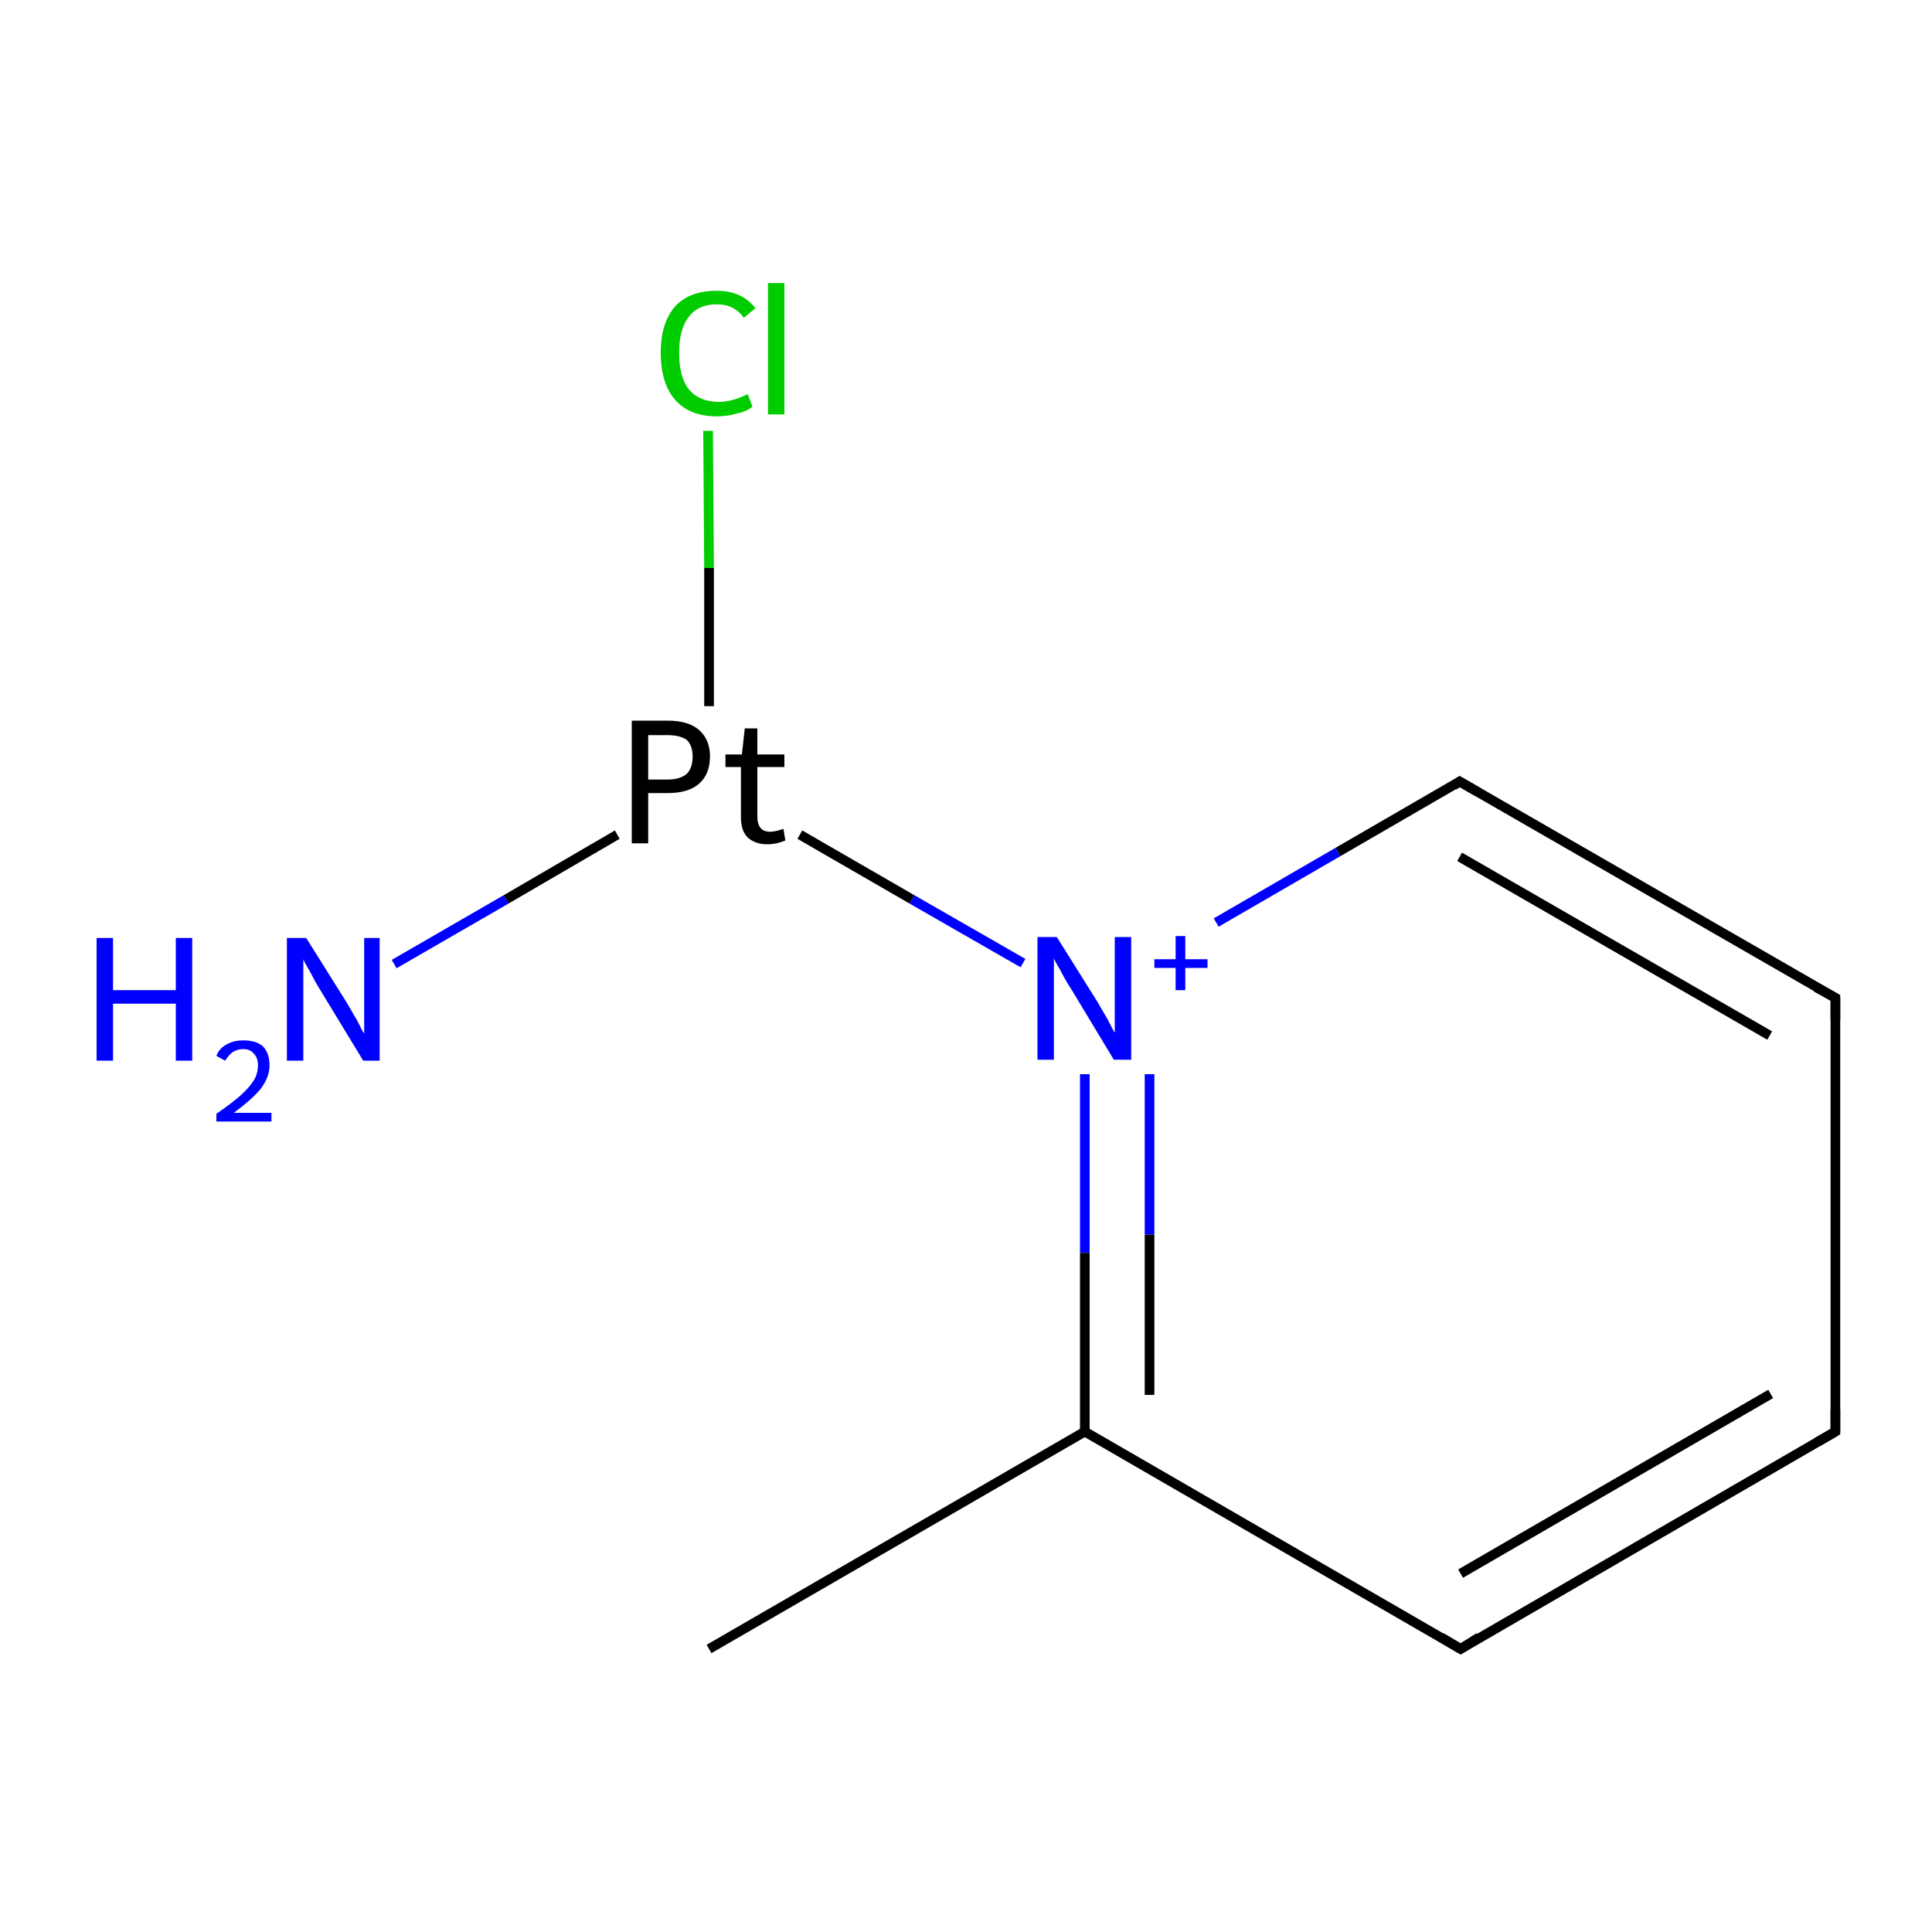 <?xml version='1.0' encoding='iso-8859-1'?>
<svg version='1.1' baseProfile='full'
              xmlns='http://www.w3.org/2000/svg'
                      xmlns:rdkit='http://www.rdkit.org/xml'
                      xmlns:xlink='http://www.w3.org/1999/xlink'
                  xml:space='preserve'
width='200px' height='200px' viewBox='0 0 200 200'>
<!-- END OF HEADER -->
<rect style='opacity:1.0;fill:#FFFFFF;stroke:none' width='200.0' height='200.0' x='0.0' y='0.0'> </rect>
<path class='bond-0 atom-0 atom-6' d='M 73.4,170.7 L 112.3,148.2' style='fill:none;fill-rule:evenodd;stroke:#000000;stroke-width:1.0px;stroke-linecap:butt;stroke-linejoin:miter;stroke-opacity:1' />
<path class='bond-1 atom-1 atom-2' d='M 151.2,170.7 L 190.0,148.2' style='fill:none;fill-rule:evenodd;stroke:#000000;stroke-width:1.0px;stroke-linecap:butt;stroke-linejoin:miter;stroke-opacity:1' />
<path class='bond-1 atom-1 atom-2' d='M 151.2,162.9 L 183.3,144.3' style='fill:none;fill-rule:evenodd;stroke:#000000;stroke-width:1.0px;stroke-linecap:butt;stroke-linejoin:miter;stroke-opacity:1' />
<path class='bond-2 atom-2 atom-3' d='M 190.0,148.2 L 190.0,103.3' style='fill:none;fill-rule:evenodd;stroke:#000000;stroke-width:1.0px;stroke-linecap:butt;stroke-linejoin:miter;stroke-opacity:1' />
<path class='bond-3 atom-3 atom-4' d='M 190.0,103.3 L 151.1,80.9' style='fill:none;fill-rule:evenodd;stroke:#000000;stroke-width:1.0px;stroke-linecap:butt;stroke-linejoin:miter;stroke-opacity:1' />
<path class='bond-3 atom-3 atom-4' d='M 183.2,107.2 L 151.1,88.7' style='fill:none;fill-rule:evenodd;stroke:#000000;stroke-width:1.0px;stroke-linecap:butt;stroke-linejoin:miter;stroke-opacity:1' />
<path class='bond-4 atom-4 atom-5' d='M 151.1,80.9 L 138.5,88.2' style='fill:none;fill-rule:evenodd;stroke:#000000;stroke-width:1.0px;stroke-linecap:butt;stroke-linejoin:miter;stroke-opacity:1' />
<path class='bond-4 atom-4 atom-5' d='M 138.5,88.2 L 125.9,95.5' style='fill:none;fill-rule:evenodd;stroke:#0000FF;stroke-width:1.0px;stroke-linecap:butt;stroke-linejoin:miter;stroke-opacity:1' />
<path class='bond-5 atom-5 atom-6' d='M 112.3,111.2 L 112.3,129.7' style='fill:none;fill-rule:evenodd;stroke:#0000FF;stroke-width:1.0px;stroke-linecap:butt;stroke-linejoin:miter;stroke-opacity:1' />
<path class='bond-5 atom-5 atom-6' d='M 112.3,129.7 L 112.3,148.2' style='fill:none;fill-rule:evenodd;stroke:#000000;stroke-width:1.0px;stroke-linecap:butt;stroke-linejoin:miter;stroke-opacity:1' />
<path class='bond-5 atom-5 atom-6' d='M 119.0,111.2 L 119.0,127.8' style='fill:none;fill-rule:evenodd;stroke:#0000FF;stroke-width:1.0px;stroke-linecap:butt;stroke-linejoin:miter;stroke-opacity:1' />
<path class='bond-5 atom-5 atom-6' d='M 119.0,127.8 L 119.0,144.4' style='fill:none;fill-rule:evenodd;stroke:#000000;stroke-width:1.0px;stroke-linecap:butt;stroke-linejoin:miter;stroke-opacity:1' />
<path class='bond-6 atom-6 atom-1' d='M 112.3,148.2 L 151.2,170.7' style='fill:none;fill-rule:evenodd;stroke:#000000;stroke-width:1.0px;stroke-linecap:butt;stroke-linejoin:miter;stroke-opacity:1' />
<path class='bond-7 atom-5 atom-7' d='M 105.9,99.7 L 94.4,93.1' style='fill:none;fill-rule:evenodd;stroke:#0000FF;stroke-width:1.0px;stroke-linecap:butt;stroke-linejoin:miter;stroke-opacity:1' />
<path class='bond-7 atom-5 atom-7' d='M 94.4,93.1 L 82.8,86.4' style='fill:none;fill-rule:evenodd;stroke:#000000;stroke-width:1.0px;stroke-linecap:butt;stroke-linejoin:miter;stroke-opacity:1' />
<path class='bond-8 atom-8 atom-7' d='M 73.3,44.6 L 73.4,58.8' style='fill:none;fill-rule:evenodd;stroke:#00CC00;stroke-width:1.0px;stroke-linecap:butt;stroke-linejoin:miter;stroke-opacity:1' />
<path class='bond-8 atom-8 atom-7' d='M 73.4,58.8 L 73.4,73.1' style='fill:none;fill-rule:evenodd;stroke:#000000;stroke-width:1.0px;stroke-linecap:butt;stroke-linejoin:miter;stroke-opacity:1' />
<path class='bond-9 atom-9 atom-7' d='M 40.8,99.8 L 52.4,93.1' style='fill:none;fill-rule:evenodd;stroke:#0000FF;stroke-width:1.0px;stroke-linecap:butt;stroke-linejoin:miter;stroke-opacity:1' />
<path class='bond-9 atom-9 atom-7' d='M 52.4,93.1 L 63.9,86.4' style='fill:none;fill-rule:evenodd;stroke:#000000;stroke-width:1.0px;stroke-linecap:butt;stroke-linejoin:miter;stroke-opacity:1' />
<path d='M 153.1,169.5 L 151.2,170.7 L 149.2,169.5' style='fill:none;stroke:#000000;stroke-width:1.0px;stroke-linecap:butt;stroke-linejoin:miter;stroke-opacity:1;' />
<path d='M 188.1,149.3 L 190.0,148.2 L 190.0,145.9' style='fill:none;stroke:#000000;stroke-width:1.0px;stroke-linecap:butt;stroke-linejoin:miter;stroke-opacity:1;' />
<path d='M 190.0,105.6 L 190.0,103.3 L 188.0,102.2' style='fill:none;stroke:#000000;stroke-width:1.0px;stroke-linecap:butt;stroke-linejoin:miter;stroke-opacity:1;' />
<path d='M 153.0,82.0 L 151.1,80.9 L 150.5,81.3' style='fill:none;stroke:#000000;stroke-width:1.0px;stroke-linecap:butt;stroke-linejoin:miter;stroke-opacity:1;' />
<path class='atom-5' d='M 109.4 97.0
L 113.6 103.7
Q 114.0 104.4, 114.7 105.6
Q 115.3 106.8, 115.4 106.9
L 115.4 97.0
L 117.1 97.0
L 117.1 109.7
L 115.3 109.7
L 110.9 102.4
Q 110.3 101.5, 109.8 100.5
Q 109.2 99.5, 109.1 99.2
L 109.1 109.7
L 107.4 109.7
L 107.4 97.0
L 109.4 97.0
' fill='#0000FF'/>
<path class='atom-5' d='M 119.5 99.3
L 121.7 99.3
L 121.7 96.9
L 122.7 96.9
L 122.7 99.3
L 125.0 99.3
L 125.0 100.2
L 122.7 100.2
L 122.7 102.5
L 121.7 102.5
L 121.7 100.2
L 119.5 100.2
L 119.5 99.3
' fill='#0000FF'/>
<path class='atom-7' d='M 69.1 74.6
Q 71.3 74.6, 72.4 75.6
Q 73.5 76.6, 73.5 78.3
Q 73.5 80.1, 72.4 81.1
Q 71.3 82.1, 69.1 82.1
L 67.1 82.1
L 67.1 87.3
L 65.4 87.3
L 65.4 74.6
L 69.1 74.6
M 69.1 80.7
Q 70.4 80.7, 71.1 80.1
Q 71.7 79.5, 71.7 78.3
Q 71.7 77.2, 71.1 76.6
Q 70.4 76.1, 69.1 76.1
L 67.1 76.1
L 67.1 80.7
L 69.1 80.7
' fill='#000000'/>
<path class='atom-7' d='M 75.1 79.4
L 75.1 78.1
L 76.8 78.1
L 77.1 75.4
L 78.4 75.4
L 78.4 78.1
L 81.2 78.1
L 81.2 79.4
L 78.4 79.4
L 78.4 84.5
Q 78.4 86.1, 79.7 86.1
Q 80.3 86.1, 81.1 85.8
L 81.3 87.0
Q 80.4 87.4, 79.4 87.4
Q 78.2 87.4, 77.4 86.7
Q 76.7 86.0, 76.7 84.6
L 76.7 79.4
L 75.1 79.4
' fill='#000000'/>
<path class='atom-8' d='M 68.4 36.5
Q 68.4 33.4, 69.9 31.7
Q 71.4 30.1, 74.2 30.1
Q 76.8 30.1, 78.2 31.9
L 77.0 32.9
Q 76.0 31.5, 74.2 31.5
Q 72.3 31.5, 71.3 32.8
Q 70.3 34.1, 70.3 36.5
Q 70.3 39.0, 71.3 40.3
Q 72.4 41.6, 74.4 41.6
Q 75.8 41.6, 77.4 40.8
L 77.9 42.1
Q 77.3 42.6, 76.3 42.8
Q 75.3 43.1, 74.2 43.1
Q 71.4 43.1, 69.9 41.4
Q 68.4 39.7, 68.4 36.5
' fill='#00CC00'/>
<path class='atom-8' d='M 79.5 29.3
L 81.2 29.3
L 81.2 42.9
L 79.5 42.9
L 79.5 29.3
' fill='#00CC00'/>
<path class='atom-9' d='M 10.0 97.1
L 11.7 97.1
L 11.7 102.5
L 18.2 102.5
L 18.2 97.1
L 19.9 97.1
L 19.9 109.8
L 18.2 109.8
L 18.2 103.9
L 11.7 103.9
L 11.7 109.8
L 10.0 109.8
L 10.0 97.1
' fill='#0000FF'/>
<path class='atom-9' d='M 22.4 109.3
Q 22.7 108.5, 23.5 108.1
Q 24.2 107.7, 25.2 107.7
Q 26.5 107.7, 27.2 108.3
Q 27.9 109.0, 27.9 110.3
Q 27.9 111.5, 27.0 112.7
Q 26.1 113.8, 24.2 115.2
L 28.1 115.2
L 28.1 116.1
L 22.4 116.1
L 22.4 115.3
Q 24.0 114.2, 24.9 113.4
Q 25.8 112.6, 26.3 111.8
Q 26.7 111.1, 26.7 110.3
Q 26.7 109.5, 26.3 109.1
Q 25.9 108.6, 25.2 108.6
Q 24.6 108.6, 24.1 108.9
Q 23.7 109.2, 23.3 109.8
L 22.4 109.3
' fill='#0000FF'/>
<path class='atom-9' d='M 31.7 97.1
L 35.9 103.8
Q 36.3 104.5, 37.0 105.7
Q 37.6 106.9, 37.7 107.0
L 37.7 97.1
L 39.3 97.1
L 39.3 109.8
L 37.6 109.8
L 33.1 102.4
Q 32.6 101.6, 32.1 100.6
Q 31.5 99.6, 31.4 99.3
L 31.4 109.8
L 29.7 109.8
L 29.7 97.1
L 31.7 97.1
' fill='#0000FF'/>
</svg>
